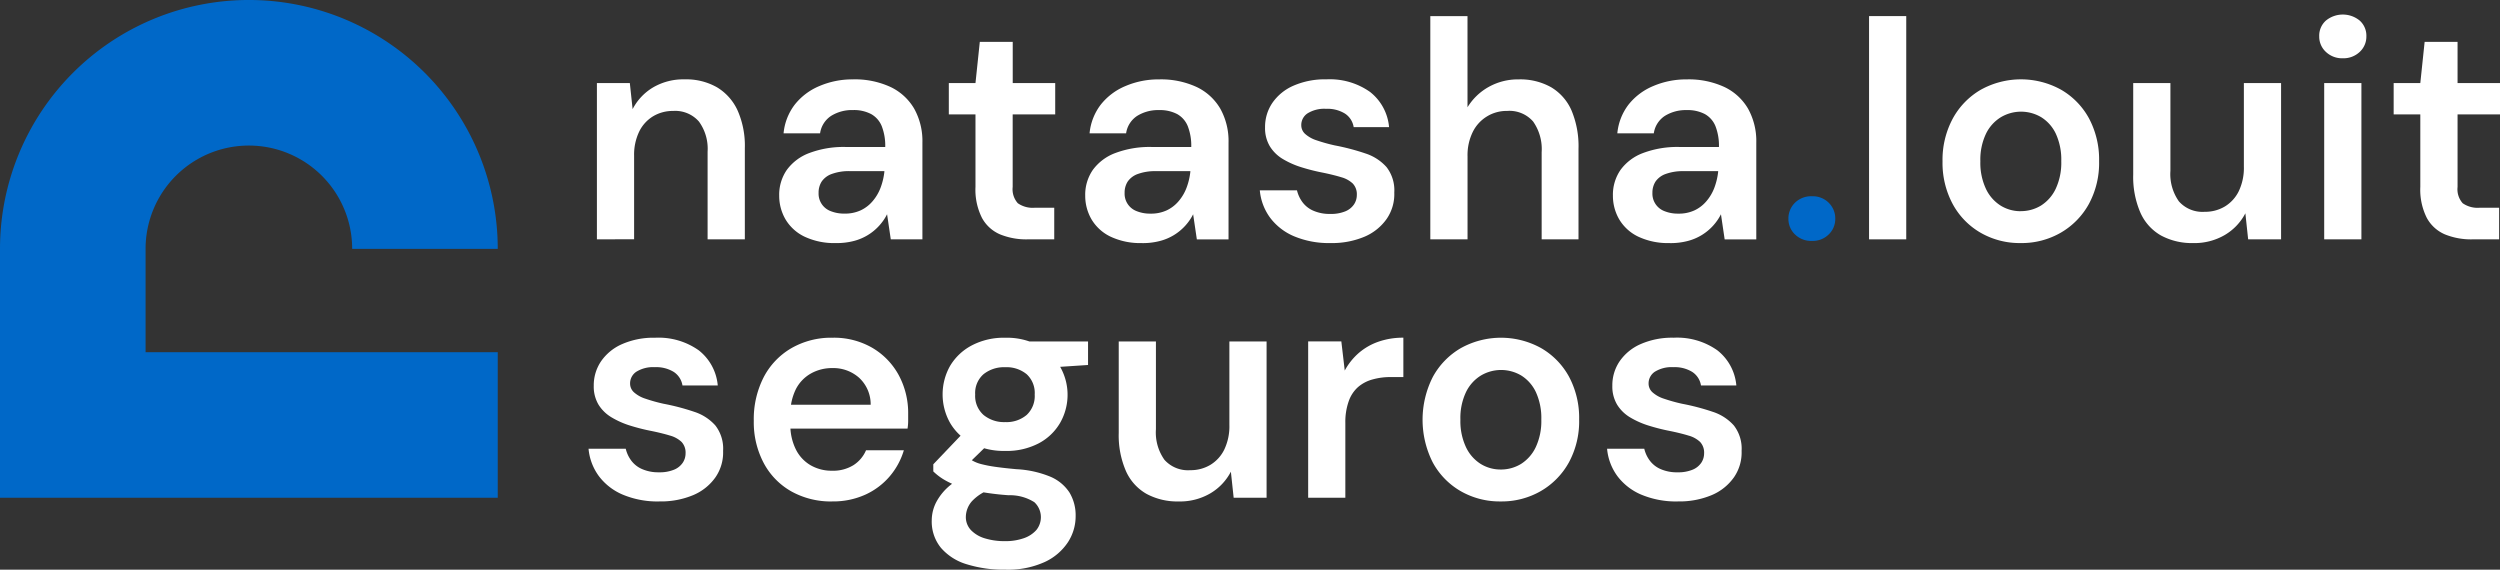 <?xml version="1.0" encoding="UTF-8"?>
<svg xmlns="http://www.w3.org/2000/svg" width="212.609" height="48.447" viewBox="0 0 212.609 48.447">
  <rect x="0" y="0" width="212.609" height="48.447" fill="#333333" stroke="none"/>
  <g id="Grupo_11732" data-name="Grupo 11732" transform="translate(273 -829.786)">
    <path id="Trazado_10974" data-name="Trazado 10974" d="M12.38,29.95V21.164a8.785,8.785,0,0,1,17.57,0H42.33a21.165,21.165,0,0,0-42.33,0V42.329H42.33V29.95Z" transform="translate(-273 829.786)" fill="#0068c8"></path>
    <path id="Trazado_10982" data-name="Trazado 10982" d="M132.208,18.086a1.963,1.963,0,0,1-1.452-.555,1.8,1.8,0,0,1-.554-1.319,1.867,1.867,0,0,1,.554-1.37,1.966,1.966,0,0,1,1.452-.554,1.928,1.928,0,0,1,1.423.554,1.868,1.868,0,0,1,.554,1.37,1.8,1.8,0,0,1-.554,1.319,1.924,1.924,0,0,1-1.423.555" transform="translate(-251.108 832.188)" fill="#0068c8"></path>
    <g id="Grupo_11731" data-name="Grupo 11731" transform="translate(-222.948 831.024)">
      <path id="Trazado_10975" data-name="Trazado 10975" d="M43.457,19.384V6.094h2.8l.237,2.216a4.616,4.616,0,0,1,1.739-1.847,5.1,5.1,0,0,1,2.69-.685,5.279,5.279,0,0,1,2.742.672,4.449,4.449,0,0,1,1.753,1.964,7.424,7.424,0,0,1,.62,3.217v7.753H52.871V11.922a3.925,3.925,0,0,0-.739-2.558,2.672,2.672,0,0,0-2.188-.9,3.251,3.251,0,0,0-1.7.449,3.116,3.116,0,0,0-1.187,1.3,4.537,4.537,0,0,0-.436,2.07v7.093Z" transform="translate(-42.746 -0.267)" fill="#fff"></path>
      <path id="Trazado_10976" data-name="Trazado 10976" d="M61.581,19.7a5.934,5.934,0,0,1-2.717-.554,3.769,3.769,0,0,1-1.609-1.477,3.981,3.981,0,0,1-.527-2,3.722,3.722,0,0,1,.646-2.189,4.167,4.167,0,0,1,1.912-1.436,8.271,8.271,0,0,1,3.111-.515h3.349a4.615,4.615,0,0,0-.29-1.753,2.062,2.062,0,0,0-.9-1.041A3.145,3.145,0,0,0,63,8.389a3.366,3.366,0,0,0-1.846.488,2.129,2.129,0,0,0-.949,1.489H57.1a4.737,4.737,0,0,1,.95-2.439,5.237,5.237,0,0,1,2.1-1.582A7.118,7.118,0,0,1,63,5.779a7.211,7.211,0,0,1,3.191.645,4.625,4.625,0,0,1,2.016,1.846,5.646,5.646,0,0,1,.7,2.888v8.227h-2.69l-.315-2.135a4.326,4.326,0,0,1-.673.975A4.377,4.377,0,0,1,63.1,19.516a5.739,5.739,0,0,1-1.515.185m.711-2.506a3.169,3.169,0,0,0,1.357-.276,3,3,0,0,0,1.029-.792,3.838,3.838,0,0,0,.672-1.147,5.583,5.583,0,0,0,.318-1.345v-.053H62.741a4.249,4.249,0,0,0-1.53.237,1.75,1.75,0,0,0-.869.646,1.731,1.731,0,0,0-.264.963,1.585,1.585,0,0,0,1.028,1.556,3.053,3.053,0,0,0,1.187.21" transform="translate(-40.514 -0.267)" fill="#fff"></path>
      <path id="Trazado_10977" data-name="Trazado 10977" d="M75.774,19.844a5.911,5.911,0,0,1-2.334-.422,3.168,3.168,0,0,1-1.542-1.4,5.328,5.328,0,0,1-.554-2.635V9.217H69.077V6.554h2.267l.368-3.507h2.8V6.554h3.613V9.217H74.508v6.171a1.782,1.782,0,0,0,.436,1.383,2.208,2.208,0,0,0,1.464.382h1.634v2.69Z" transform="translate(-38.438 -0.726)" fill="#fff"></path>
      <path id="Trazado_10978" data-name="Trazado 10978" d="M83.86,19.7a5.934,5.934,0,0,1-2.717-.554,3.769,3.769,0,0,1-1.609-1.477,3.981,3.981,0,0,1-.527-2,3.722,3.722,0,0,1,.646-2.189,4.167,4.167,0,0,1,1.912-1.436,8.271,8.271,0,0,1,3.111-.515h3.349a4.615,4.615,0,0,0-.29-1.753,2.062,2.062,0,0,0-.9-1.041,3.145,3.145,0,0,0-1.556-.343,3.366,3.366,0,0,0-1.846.488,2.129,2.129,0,0,0-.949,1.489H79.377a4.737,4.737,0,0,1,.95-2.439,5.237,5.237,0,0,1,2.1-1.582,7.118,7.118,0,0,1,2.861-.567,7.211,7.211,0,0,1,3.191.645,4.625,4.625,0,0,1,2.016,1.846,5.646,5.646,0,0,1,.7,2.888v8.227H88.5l-.315-2.135a4.326,4.326,0,0,1-.673.975,4.377,4.377,0,0,1-2.137,1.292,5.739,5.739,0,0,1-1.515.185m.711-2.506a3.169,3.169,0,0,0,1.357-.276,3,3,0,0,0,1.029-.792,3.838,3.838,0,0,0,.672-1.147,5.582,5.582,0,0,0,.318-1.345v-.053H85.02a4.249,4.249,0,0,0-1.53.237,1.75,1.75,0,0,0-.869.646,1.731,1.731,0,0,0-.264.963,1.585,1.585,0,0,0,1.028,1.556,3.053,3.053,0,0,0,1.187.21" transform="translate(-36.768 -0.267)" fill="#fff"></path>
      <path id="Trazado_10979" data-name="Trazado 10979" d="M97.728,19.7a7.655,7.655,0,0,1-3.072-.567A4.949,4.949,0,0,1,92.6,17.552a4.62,4.62,0,0,1-.882-2.334H94.88a2.741,2.741,0,0,0,.474,1.015,2.272,2.272,0,0,0,.937.724,3.422,3.422,0,0,0,1.411.265A3.2,3.2,0,0,0,98.993,17a1.637,1.637,0,0,0,.738-.593,1.434,1.434,0,0,0,.237-.791,1.326,1.326,0,0,0-.342-.977,2.337,2.337,0,0,0-.989-.54c-.431-.132-.944-.26-1.542-.383a16.612,16.612,0,0,1-1.833-.461,7.227,7.227,0,0,1-1.582-.7,3.249,3.249,0,0,1-1.107-1.081,3,3,0,0,1-.409-1.609,3.638,3.638,0,0,1,.62-2.083,4.214,4.214,0,0,1,1.793-1.464,6.652,6.652,0,0,1,2.807-.541,5.915,5.915,0,0,1,3.705,1.068,4.261,4.261,0,0,1,1.621,2.994H99.7a1.688,1.688,0,0,0-.737-1.148,2.837,2.837,0,0,0-1.609-.408,2.7,2.7,0,0,0-1.569.382,1.183,1.183,0,0,0-.541,1.015.993.993,0,0,0,.329.738,2.677,2.677,0,0,0,.963.541,14.179,14.179,0,0,0,1.555.435,19.31,19.31,0,0,1,2.612.686,4.078,4.078,0,0,1,1.792,1.16,3.211,3.211,0,0,1,.659,2.162,3.711,3.711,0,0,1-.645,2.24,4.4,4.4,0,0,1-1.887,1.517,7.093,7.093,0,0,1-2.9.54" transform="translate(-34.631 -0.267)" fill="#fff"></path>
      <path id="Trazado_10980" data-name="Trazado 10980" d="M104.131,20.159V1.173h3.163V8.926A4.915,4.915,0,0,1,109.087,7.2a5.085,5.085,0,0,1,2.558-.645,5.336,5.336,0,0,1,2.768.672A4.283,4.283,0,0,1,116.141,9.2a7.863,7.863,0,0,1,.593,3.257v7.7H113.6v-7.41a4.073,4.073,0,0,0-.727-2.611,2.665,2.665,0,0,0-2.2-.9,3.205,3.205,0,0,0-2.927,1.78,4.475,4.475,0,0,0-.449,2.1v7.04Z" transform="translate(-32.544 -1.041)" fill="#fff"></path>
      <path id="Trazado_10981" data-name="Trazado 10981" d="M122.278,19.7a5.933,5.933,0,0,1-2.717-.554,3.769,3.769,0,0,1-1.609-1.477,3.981,3.981,0,0,1-.527-2,3.722,3.722,0,0,1,.646-2.189,4.167,4.167,0,0,1,1.912-1.436,8.271,8.271,0,0,1,3.111-.515h3.349a4.615,4.615,0,0,0-.29-1.753,2.062,2.062,0,0,0-.9-1.041,3.145,3.145,0,0,0-1.556-.343,3.366,3.366,0,0,0-1.846.488,2.129,2.129,0,0,0-.949,1.489H117.8a4.737,4.737,0,0,1,.95-2.439,5.237,5.237,0,0,1,2.1-1.582,7.118,7.118,0,0,1,2.861-.567,7.211,7.211,0,0,1,3.191.645,4.625,4.625,0,0,1,2.016,1.846,5.646,5.646,0,0,1,.7,2.888v8.227h-2.69l-.315-2.135a4.326,4.326,0,0,1-.673.975,4.377,4.377,0,0,1-2.137,1.292,5.739,5.739,0,0,1-1.515.185m.711-2.506a3.169,3.169,0,0,0,1.357-.276,3,3,0,0,0,1.029-.792,3.838,3.838,0,0,0,.672-1.147,5.582,5.582,0,0,0,.318-1.345v-.053h-2.927a4.249,4.249,0,0,0-1.53.237,1.75,1.75,0,0,0-.869.646,1.731,1.731,0,0,0-.264.963,1.585,1.585,0,0,0,1.028,1.556,3.053,3.053,0,0,0,1.187.21" transform="translate(-30.309 -0.267)" fill="#fff"></path>
      <rect id="Rectángulo_4672" data-name="Rectángulo 4672" width="3.163" height="18.986" transform="translate(108.899 0.131)" fill="#fff"></rect>
      <path id="Trazado_10983" data-name="Trazado 10983" d="M148.066,19.7a6.66,6.66,0,0,1-3.416-.883,6.246,6.246,0,0,1-2.372-2.452,7.384,7.384,0,0,1-.856-3.6,7.4,7.4,0,0,1,.87-3.652,6.329,6.329,0,0,1,2.385-2.453,7.042,7.042,0,0,1,6.829,0A6.278,6.278,0,0,1,153.88,9.1a7.431,7.431,0,0,1,.857,3.639,7.333,7.333,0,0,1-.87,3.639,6.367,6.367,0,0,1-2.387,2.439,6.658,6.658,0,0,1-3.414.883m0-2.715a3.267,3.267,0,0,0,1.728-.474,3.41,3.41,0,0,0,1.252-1.425,5.226,5.226,0,0,0,.474-2.347,5.269,5.269,0,0,0-.461-2.334A3.334,3.334,0,0,0,149.82,9a3.358,3.358,0,0,0-3.441,0,3.371,3.371,0,0,0-1.265,1.41,5.12,5.12,0,0,0-.475,2.334,5.194,5.194,0,0,0,.475,2.347,3.387,3.387,0,0,0,1.252,1.425,3.209,3.209,0,0,0,1.7.474" transform="translate(-26.274 -0.267)" fill="#fff"></path>
      <path id="Trazado_10984" data-name="Trazado 10984" d="M160.418,19.654a5.534,5.534,0,0,1-2.754-.646,4.171,4.171,0,0,1-1.753-1.951,7.633,7.633,0,0,1-.607-3.23V6.049h3.164v7.462a4.008,4.008,0,0,0,.724,2.6,2.68,2.68,0,0,0,2.2.884,3.254,3.254,0,0,0,1.7-.449,3.116,3.116,0,0,0,1.187-1.3,4.586,4.586,0,0,0,.436-2.1V6.049h3.164V19.338h-2.8l-.237-2.215a4.585,4.585,0,0,1-1.753,1.846,5.106,5.106,0,0,1-2.676.686" transform="translate(-23.94 -0.221)" fill="#fff"></path>
      <path id="Trazado_10985" data-name="Trazado 10985" d="M170.851,4.778a2,2,0,0,1-1.437-.541,1.766,1.766,0,0,1-.568-1.332,1.712,1.712,0,0,1,.568-1.332,2.267,2.267,0,0,1,2.875,0,1.715,1.715,0,0,1,.567,1.332,1.769,1.769,0,0,1-.567,1.332,2.006,2.006,0,0,1-1.438.541m-1.582,2.108h3.165v13.29h-3.165Z" transform="translate(-21.663 -1.06)" fill="#fff"></path>
      <path id="Trazado_10986" data-name="Trazado 10986" d="M180.962,19.844a5.911,5.911,0,0,1-2.334-.422,3.168,3.168,0,0,1-1.542-1.4,5.329,5.329,0,0,1-.554-2.635V9.217h-2.267V6.554h2.267l.368-3.507h2.8V6.554h3.613V9.217H179.7v6.171a1.782,1.782,0,0,0,.436,1.383,2.208,2.208,0,0,0,1.464.382h1.634v2.69Z" transform="translate(-20.752 -0.726)" fill="#fff"></path>
      <path id="Trazado_10987" data-name="Trazado 10987" d="M48.859,38.511a7.655,7.655,0,0,1-3.072-.567,4.949,4.949,0,0,1-2.057-1.582,4.62,4.62,0,0,1-.882-2.334h3.163a2.742,2.742,0,0,0,.474,1.015,2.272,2.272,0,0,0,.937.724,3.422,3.422,0,0,0,1.411.265,3.2,3.2,0,0,0,1.291-.224,1.636,1.636,0,0,0,.738-.593,1.434,1.434,0,0,0,.237-.791,1.326,1.326,0,0,0-.342-.977,2.337,2.337,0,0,0-.989-.54c-.431-.132-.944-.26-1.542-.383a16.613,16.613,0,0,1-1.833-.461,7.227,7.227,0,0,1-1.582-.7A3.249,3.249,0,0,1,43.7,30.285a3,3,0,0,1-.409-1.609,3.638,3.638,0,0,1,.62-2.083,4.214,4.214,0,0,1,1.793-1.464,6.652,6.652,0,0,1,2.807-.541,5.915,5.915,0,0,1,3.705,1.068,4.261,4.261,0,0,1,1.621,2.994H50.836A1.688,1.688,0,0,0,50.1,27.5a2.837,2.837,0,0,0-1.609-.408,2.7,2.7,0,0,0-1.569.382,1.183,1.183,0,0,0-.541,1.015.993.993,0,0,0,.329.738,2.677,2.677,0,0,0,.963.541,14.177,14.177,0,0,0,1.555.435,19.311,19.311,0,0,1,2.612.686,4.078,4.078,0,0,1,1.792,1.16,3.211,3.211,0,0,1,.659,2.162,3.711,3.711,0,0,1-.645,2.24,4.4,4.4,0,0,1-1.887,1.517,7.093,7.093,0,0,1-2.9.54" transform="translate(-42.848 2.896)" fill="#fff"></path>
      <path id="Trazado_10988" data-name="Trazado 10988" d="M61.549,38.511a6.9,6.9,0,0,1-3.48-.856,6,6,0,0,1-2.348-2.413,7.4,7.4,0,0,1-.843-3.585,7.813,7.813,0,0,1,.831-3.691,6.121,6.121,0,0,1,2.347-2.479,6.781,6.781,0,0,1,3.52-.9,6.488,6.488,0,0,1,3.4.87,6.019,6.019,0,0,1,2.24,2.333,6.791,6.791,0,0,1,.791,3.284v.581a4.33,4.33,0,0,1-.053.658H57.145V30.285h7.674A3.076,3.076,0,0,0,63.843,28a3.3,3.3,0,0,0-2.294-.831,3.66,3.66,0,0,0-1.793.449,3.209,3.209,0,0,0-1.293,1.331,4.7,4.7,0,0,0-.474,2.23v.764a4.6,4.6,0,0,0,.463,2.135,3.207,3.207,0,0,0,1.265,1.359,3.568,3.568,0,0,0,1.807.461,3.281,3.281,0,0,0,1.832-.475,2.806,2.806,0,0,0,1.068-1.266H67.64a6.085,6.085,0,0,1-1.213,2.23,5.967,5.967,0,0,1-2.083,1.555,6.64,6.64,0,0,1-2.8.567" transform="translate(-40.825 2.896)" fill="#fff"></path>
      <path id="Trazado_10989" data-name="Trazado 10989" d="M74.085,44.313A10.555,10.555,0,0,1,70.8,43.85a4.635,4.635,0,0,1-2.188-1.4,3.528,3.528,0,0,1-.778-2.334,3.391,3.391,0,0,1,.409-1.595,4.7,4.7,0,0,1,1.239-1.45A7.893,7.893,0,0,1,71.606,35.9L73,37.43a3.87,3.87,0,0,0-1.766,1.081,2.071,2.071,0,0,0-.5,1.293,1.607,1.607,0,0,0,.436,1.146,2.717,2.717,0,0,0,1.186.7,5.656,5.656,0,0,0,1.7.237,4.68,4.68,0,0,0,1.609-.251,2.5,2.5,0,0,0,1.069-.7,1.739,1.739,0,0,0-.172-2.36,3.863,3.863,0,0,0-2.189-.593,22.629,22.629,0,0,1-2.452-.3,12.428,12.428,0,0,1-1.807-.46,6.5,6.5,0,0,1-1.278-.593,4.9,4.9,0,0,1-.87-.673v-.606l2.768-2.9,2.348.764L69.97,36.245l.819-1.53c.175.124.355.237.54.342a3,3,0,0,0,.713.277,10.287,10.287,0,0,0,1.146.225c.475.069,1.09.14,1.846.209a8.69,8.69,0,0,1,2.875.633,3.622,3.622,0,0,1,1.635,1.346,3.75,3.75,0,0,1,.527,2.03,4.05,4.05,0,0,1-.646,2.188,4.748,4.748,0,0,1-1.964,1.688,7.55,7.55,0,0,1-3.376.66m0-10.1a5.946,5.946,0,0,1-2.861-.646,4.548,4.548,0,0,1-1.833-1.741,4.939,4.939,0,0,1,0-4.838,4.672,4.672,0,0,1,1.833-1.739,5.856,5.856,0,0,1,2.861-.66,5.775,5.775,0,0,1,2.847.66,4.809,4.809,0,0,1,1.82,6.578,4.565,4.565,0,0,1-1.82,1.741,5.864,5.864,0,0,1-2.847.646m0-2.452a2.646,2.646,0,0,0,1.82-.607,2.2,2.2,0,0,0,.685-1.739,2.162,2.162,0,0,0-.685-1.727,2.686,2.686,0,0,0-1.82-.593,2.782,2.782,0,0,0-1.846.593,2.119,2.119,0,0,0-.711,1.727,2.157,2.157,0,0,0,.711,1.739,2.74,2.74,0,0,0,1.846.607m2.188-4.536-.606-2.32h5.459v2Z" transform="translate(-38.647 2.896)" fill="#fff"></path>
      <path id="Trazado_10990" data-name="Trazado 10990" d="M86.561,38.465a5.534,5.534,0,0,1-2.754-.646,4.171,4.171,0,0,1-1.753-1.951,7.633,7.633,0,0,1-.607-3.23V24.86H84.61v7.462a4.008,4.008,0,0,0,.724,2.6,2.68,2.68,0,0,0,2.2.884,3.254,3.254,0,0,0,1.7-.449,3.116,3.116,0,0,0,1.187-1.3,4.586,4.586,0,0,0,.436-2.1V24.86h3.164V38.149h-2.8l-.237-2.215a4.586,4.586,0,0,1-1.753,1.846,5.106,5.106,0,0,1-2.676.686" transform="translate(-36.358 2.942)" fill="#fff"></path>
      <path id="Trazado_10991" data-name="Trazado 10991" d="M95.238,38.194V24.9h2.821l.29,2.479a5.341,5.341,0,0,1,1.187-1.489,5.14,5.14,0,0,1,1.674-.963,6.283,6.283,0,0,1,2.124-.342v3.348h-1.109a5.54,5.54,0,0,0-1.5.2,3.147,3.147,0,0,0-1.225.633,2.859,2.859,0,0,0-.8,1.186A5.267,5.267,0,0,0,98.4,31.84v6.355Z" transform="translate(-34.039 2.896)" fill="#fff"></path>
      <path id="Trazado_10992" data-name="Trazado 10992" d="M110.212,38.51a6.659,6.659,0,0,1-3.416-.883,6.246,6.246,0,0,1-2.372-2.452,8.044,8.044,0,0,1,.014-7.251,6.329,6.329,0,0,1,2.385-2.453,7.042,7.042,0,0,1,6.829,0,6.278,6.278,0,0,1,2.374,2.439,7.43,7.43,0,0,1,.857,3.639,7.334,7.334,0,0,1-.87,3.639,6.367,6.367,0,0,1-2.387,2.439,6.658,6.658,0,0,1-3.414.883m0-2.715a3.267,3.267,0,0,0,1.728-.474,3.41,3.41,0,0,0,1.252-1.425,5.226,5.226,0,0,0,.474-2.347,5.269,5.269,0,0,0-.461-2.334,3.334,3.334,0,0,0-1.239-1.41,3.358,3.358,0,0,0-3.441,0,3.37,3.37,0,0,0-1.265,1.41,5.12,5.12,0,0,0-.475,2.334,5.194,5.194,0,0,0,.475,2.347,3.387,3.387,0,0,0,1.252,1.425,3.209,3.209,0,0,0,1.7.474" transform="translate(-32.639 2.896)" fill="#fff"></path>
      <path id="Trazado_10993" data-name="Trazado 10993" d="M123.01,38.511a7.655,7.655,0,0,1-3.072-.567,4.949,4.949,0,0,1-2.057-1.582A4.62,4.62,0,0,1,117,34.029h3.163a2.742,2.742,0,0,0,.474,1.015,2.272,2.272,0,0,0,.937.724,3.422,3.422,0,0,0,1.411.265,3.2,3.2,0,0,0,1.291-.224,1.636,1.636,0,0,0,.738-.593,1.434,1.434,0,0,0,.237-.791,1.326,1.326,0,0,0-.342-.977,2.337,2.337,0,0,0-.989-.54c-.431-.132-.944-.26-1.542-.383a16.613,16.613,0,0,1-1.833-.461,7.227,7.227,0,0,1-1.582-.7,3.249,3.249,0,0,1-1.107-1.081,3,3,0,0,1-.409-1.609,3.638,3.638,0,0,1,.62-2.083,4.214,4.214,0,0,1,1.793-1.464,6.652,6.652,0,0,1,2.807-.541,5.915,5.915,0,0,1,3.705,1.068,4.261,4.261,0,0,1,1.621,2.994h-3.007a1.688,1.688,0,0,0-.737-1.148,2.837,2.837,0,0,0-1.609-.408,2.7,2.7,0,0,0-1.569.382,1.183,1.183,0,0,0-.541,1.015.993.993,0,0,0,.329.738,2.677,2.677,0,0,0,.963.541,14.177,14.177,0,0,0,1.555.435,19.311,19.311,0,0,1,2.612.686,4.078,4.078,0,0,1,1.792,1.16,3.211,3.211,0,0,1,.659,2.162,3.711,3.711,0,0,1-.645,2.24,4.4,4.4,0,0,1-1.887,1.517,7.093,7.093,0,0,1-2.9.54" transform="translate(-30.38 2.896)" fill="#fff"></path>
    </g>
  </g>
</svg>
